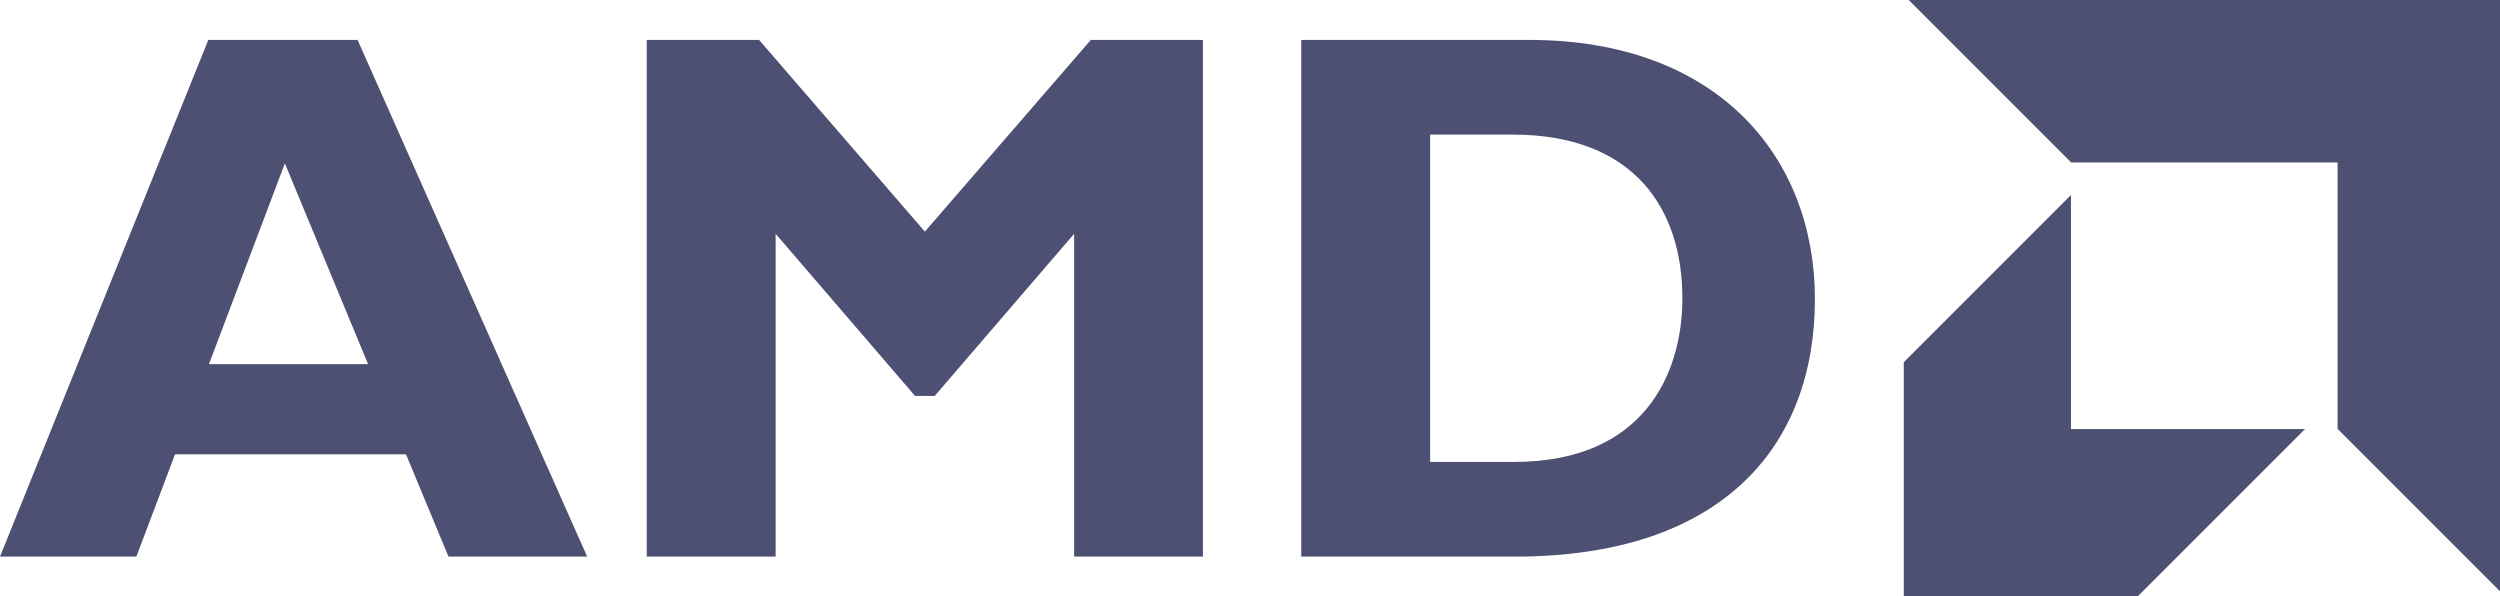<svg xmlns="http://www.w3.org/2000/svg" width="82.336" height="19.638" viewBox="0 0 82.336 19.638"><path d="M19.338 18.332H14.771l-1.4-3.369H5.764L4.491 18.332H0L6.861 1.315h4.916zM9.382 5.381l-2.5 6.612h5.24zM35.925 1.315h3.693V18.332H35.376V7.7l-4.591 5.339h-.649L25.545 7.7V18.332H21.3V1.315H25l5.46 6.313zm14.442.0c6.213.0 9.406 3.867 9.406 8.533.0 4.89-3.094 8.484-9.88 8.484H42.856V1.315zM47.1 15.213h2.769c4.267.0 5.539-2.9 5.539-5.391.0-2.92-1.572-5.389-5.589-5.389H47.1zM68.212 5.35 62.863.0H82.336V19.474l-5.349-5.349V5.35zm-.006 1.072L62.7 11.929v7.709h7.708l5.507-5.507H68.206z" fill="#4d5072"/></svg>